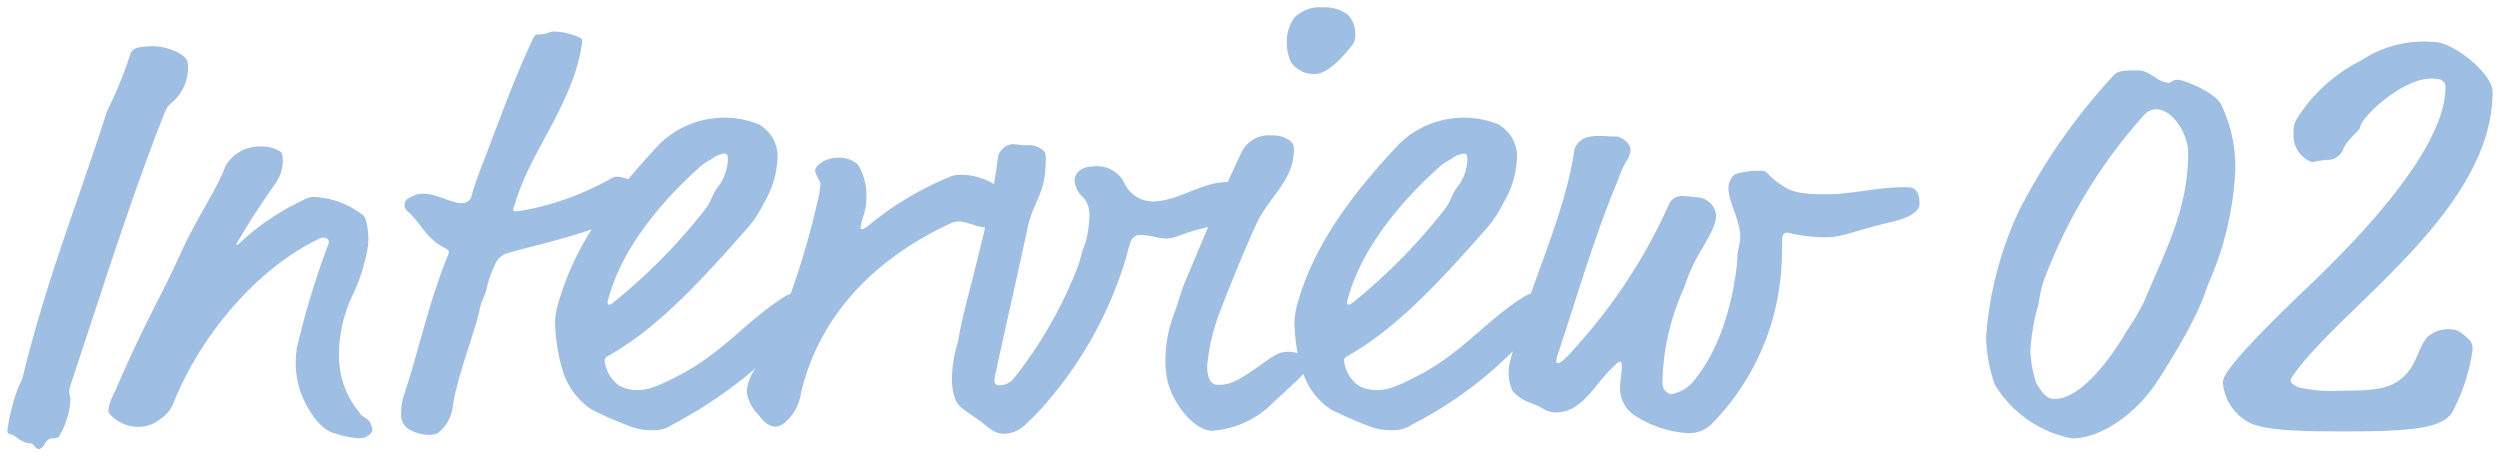<svg xmlns="http://www.w3.org/2000/svg" width="169.801" height="31"><path d="M1.981 30.1C1.5 30.1.94 29.5.74 29.5a.231.231 0 0 1-.24-.24 13.124 13.124 0 0 1 .761-3 3.243 3.243 0 0 0 .361-.961C3.183 18.964 5.307 13.678 7.27 7.55a28.037 28.037 0 0 0 1.6-3.926c.121-.4.721-.481 1.6-.481.8 0 2.283.521 2.283 1.162a3.1 3.1 0 0 1-1.2 2.763c-.16.16-.24.241-.52.962-2.284 5.848-4.166 11.9-6.25 18.144a1.221 1.221 0 0 0-.08.4c0 .2.08.361.08.6a5.45 5.45 0 0 1-.761 2.443c-.08.16-.36.16-.52.16-.2 0-.361.2-.481.4s-.281.32-.361.32c-.319.003-.319-.397-.679-.397ZM135.5 26.14a9.956 9.956 0 0 1-.6-3.281 24.342 24.342 0 0 1 2.2-8.48 40.5 40.5 0 0 1 6.48-9.28c.28-.319.84-.319 1.64-.319.36 0 .6.12 1.24.519a1.583 1.583 0 0 0 .8.32c.32 0 .16-.2.68-.2.32 0 2.48.8 2.921 1.679a9.7 9.7 0 0 1 .959 4.48 21.4 21.4 0 0 1-1.84 7.72c-.28.72-.56 2.08-3.4 6.52-1.6 2.48-4.04 3.96-5.84 3.96a7.865 7.865 0 0 1-5.24-3.638Zm10.08-18.28a35.407 35.407 0 0 0-6.6 10.76 7.707 7.707 0 0 0-.52 2.04 14.092 14.092 0 0 0-.56 3.2 8.229 8.229 0 0 0 .4 2.16c.2.28.56 1.08 1.24 1.08.96 0 2.68-.841 5-4.76a15.089 15.089 0 0 0 1.08-1.84c1.4-3.36 3-6.24 3-10.08 0-1.4-1.08-3-2.2-3a1.158 1.158 0 0 0-.839.44ZM22.81 29.448c-.441-.081-1.267-.47-2.108-2.152a6.017 6.017 0 0 1-.522-3.729 55.855 55.855 0 0 1 2.127-6.991c.117-.381-.2-.44-.362-.44a1.165 1.165 0 0 0-.439.16c-4.326 2.163-7.97 6.689-9.734 11.094a2.264 2.264 0 0 1-.841 1.042 2.354 2.354 0 0 1-1.562.561 2.59 2.59 0 0 1-1.843-.8c-.16-.16-.16-.2-.16-.281a1.958 1.958 0 0 1 .122-.6 6.658 6.658 0 0 1 .337-.761c2.1-4.862 3.03-6.2 4.47-9.4 1.082-2.362 2.425-4.273 3.025-5.875a2.63 2.63 0 0 1 2.444-1.322 2.3 2.3 0 0 1 1.241.32c.2.12.2.32.2.76a2.673 2.673 0 0 1-.481 1.4 58.326 58.326 0 0 0-2.689 4.163.1.1 0 0 0 .064.018c.081 0 .161-.08.28-.2a16.57 16.57 0 0 1 4.166-2.8 1.855 1.855 0 0 1 .641-.24 5.8 5.8 0 0 1 3.365 1.162.738.738 0 0 1 .32.521 4.621 4.621 0 0 1 .124 1.641 12.918 12.918 0 0 1-.89 3.025 9.643 9.643 0 0 0-1.084 4.535 5.983 5.983 0 0 0 1.352 3.71.96.96 0 0 0 .36.36 1.081 1.081 0 0 1 .561.8c0 .32-.361.641-.961.641a6.466 6.466 0 0 1-1.523-.322Zm4.874-.349a1.156 1.156 0 0 1-.44-.962 4.268 4.268 0 0 1 .161-1.2c1-2.964 1.722-6.449 3-9.533a1.017 1.017 0 0 0 .081-.281c0-.08-.041-.16-.2-.24-1.442-.721-1.682-1.762-2.6-2.524a.551.551 0 0 1-.2-.48c0-.281.16-.361.481-.522a1.571 1.571 0 0 1 .8-.2c.882 0 1.883.641 2.6.641a.653.653 0 0 0 .68-.561c.121-.44.32-1.041.641-1.882.962-2.444 2.043-5.568 3.406-8.492.239-.521.28-.521.44-.521.64 0 .721-.2 1.121-.2a4.7 4.7 0 0 1 1.521.32c.2.079.361.16.361.28a2.409 2.409 0 0 1-.04.441c-.521 3.124-2.443 5.847-3.725 8.571a17.745 17.745 0 0 0-.921 2.484c0 .08.08.12.16.12a9.554 9.554 0 0 0 1-.159 19.392 19.392 0 0 0 5.367-2 1.253 1.253 0 0 1 .442-.2 2.7 2.7 0 0 1 .851.177c.674-.813 1.384-1.6 2.111-2.38a6.3 6.3 0 0 1 6.729-1.362 2.5 2.5 0 0 1 1.289 2.48 6.435 6.435 0 0 1-.922 2.884A7.809 7.809 0 0 1 50.6 15.68c-2.764 3.124-5.888 6.609-9.293 8.491-.2.121-.239.2-.239.32a2.442 2.442 0 0 0 .96 1.682 2.5 2.5 0 0 0 1.241.32c.681 0 1.283-.16 3.085-1.121 2.763-1.482 4.445-3.645 6.849-5.167a1.919 1.919 0 0 1 .5-.244 55.463 55.463 0 0 0 1.944-6.806c.04-.36.08-.561.08-.641 0-.24-.32-.561-.361-.922 0-.319.641-.881 1.562-.881a1.955 1.955 0 0 1 1.322.441 4.024 4.024 0 0 1 .6 2.243 4.256 4.256 0 0 1-.24 1.363 5.7 5.7 0 0 0-.16.64c0 .121 0 .16.12.16.041 0 .2-.04.521-.32a21.14 21.14 0 0 1 5.567-3.284 1.988 1.988 0 0 1 .48-.08 4.28 4.28 0 0 1 2.372.63c.105-.61.2-1.221.273-1.832a1.135 1.135 0 0 1 .96-.881c.282 0 .6.08.923.08a1.527 1.527 0 0 1 1.162.32c.159.12.2.28.2.6 0 2.483-.8 2.683-1.242 4.726-.681 3.2-1.441 6.449-2.123 9.653a2.969 2.969 0 0 0-.12.76c0 .121.16.24.32.24a1.265 1.265 0 0 0 1.041-.521 29.365 29.365 0 0 0 4.206-7.289c.32-.8.32-1.162.562-1.723a6.782 6.782 0 0 0 .32-2.123 1.648 1.648 0 0 0-.441-1.121 1.685 1.685 0 0 1-.562-1.121c0-.521.441-.961 1.242-.961a2.041 2.041 0 0 1 2.118 1.089 2.157 2.157 0 0 0 1.923 1.282c1.762 0 3.326-1.322 5.087-1.322h.032q.464-1.029.968-2.083a2.064 2.064 0 0 1 2-1.081 2.005 2.005 0 0 1 1.2.319.683.683 0 0 1 .32.641c0 2.123-1.643 3.125-2.564 5.087-.68 1.482-1.8 4.207-2.363 5.688a13.706 13.706 0 0 0-.961 3.926c0 .36.04 1.282.721 1.282.881 0 1.321-.24 2.925-1.363.961-.68 1.241-.881 1.882-.881a2.214 2.214 0 0 1 .617.089 12.527 12.527 0 0 1-.216-2.011 4.588 4.588 0 0 1 .2-1.321c1.121-4.086 3.845-7.61 6.89-10.855a6.294 6.294 0 0 1 6.728-1.362 2.5 2.5 0 0 1 1.282 2.483 6.412 6.412 0 0 1-.92 2.882 7.809 7.809 0 0 1-1.282 1.883c-2.763 3.124-5.889 6.609-9.293 8.491-.2.121-.24.2-.24.32a2.437 2.437 0 0 0 .962 1.682 2.49 2.49 0 0 0 1.241.32c.68 0 1.282-.16 3.084-1.121 2.763-1.482 4.446-3.645 6.849-5.167a1.783 1.783 0 0 1 .555-.258c1.168-3.315 2.5-6.575 2.969-9.835a1.3 1.3 0 0 1 .76-.761 2.885 2.885 0 0 1 .962-.12c.4 0 .721.04 1.121.04.28 0 .961.4.961.922a1.7 1.7 0 0 1-.319.8 7.248 7.248 0 0 0-.522 1.2c-1.6 3.805-2.723 7.73-4.046 11.7a2.262 2.262 0 0 0-.159.641.106.106 0 0 0 .12.121c.121 0 .361-.08 1.522-1.442a36.672 36.672 0 0 0 6.008-9.332.968.968 0 0 1 1.041-.561c.4 0 .641.079.921.079a1.367 1.367 0 0 1 1.243 1.2c0 .6-.281 1.162-1.323 2.924a11.545 11.545 0 0 0-.841 2 16.2 16.2 0 0 0-1.482 6.489.753.753 0 0 0 .6.761 2.616 2.616 0 0 0 1.722-1.162c2.363-3 2.764-7.65 2.764-8.05 0-.561.2-1 .2-1.482 0-1.121-.8-2.363-.8-3.284a1.238 1.238 0 0 1 .44-.961 5.334 5.334 0 0 1 1.683-.241c.64 0 .36.241 1.521 1 .721.481 1.363.6 3.045.6 1.722 0 3.285-.481 5.367-.481.36 0 .922 0 .922 1.121 0 .52-.681.961-1.922 1.241-2.524.6-3.285 1.041-4.486 1.041a11.228 11.228 0 0 1-2.564-.319c-.281 0-.361.2-.361.52 0 .361 0 1.2-.04 1.642a16.588 16.588 0 0 1-4.687 10.774 2.187 2.187 0 0 1-1.761.681 7.608 7.608 0 0 1-3.4-1.121 2.208 2.208 0 0 1-1.121-1.842c0-.721.121-1.082.121-1.562 0-.2-.041-.32-.121-.32-.121 0-.281.16-.641.52-1.2 1.2-2 2.924-3.726 2.924-.64 0-.72-.28-1.681-.641a2.918 2.918 0 0 1-1.242-.8 3.255 3.255 0 0 1-.281-1.161 3.82 3.82 0 0 1 .161-1.082c.039-.157.078-.312.12-.469a26.868 26.868 0 0 1-6.808 4.955 2.267 2.267 0 0 1-1.443.4 3.852 3.852 0 0 1-1.522-.28 27.068 27.068 0 0 1-2.563-1.121 4.692 4.692 0 0 1-1.883-2.432 4.964 4.964 0 0 1-.4.428l-1.642 1.523a6.461 6.461 0 0 1-4.126 1.922c-1.2 0-2.564-1.682-3-3.164a6.008 6.008 0 0 1-.2-1.682 9.079 9.079 0 0 1 .64-3.244c.281-.761.441-1.442.681-2 .531-1.25 1.047-2.493 1.58-3.747a14.7 14.7 0 0 0-1.86.543 3.151 3.151 0 0 1-.922.24c-.561 0-1.2-.24-1.722-.24a.721.721 0 0 0-.561.159c-.161.121-.24.32-.481 1.283a26.722 26.722 0 0 1-5.287 9.773 16.676 16.676 0 0 1-1.562 1.642 2.1 2.1 0 0 1-1.442.64c-.8 0-1.082-.48-1.843-1-1.242-.842-1.4-.961-1.6-1.682a3.956 3.956 0 0 1-.12-.962 8.391 8.391 0 0 1 .361-2.443c.159-.6.119-.841.679-3.044.409-1.612.838-3.244 1.213-4.887-.592-.013-1.222-.4-1.774-.4a1.376 1.376 0 0 0-.64.16C60.129 17.243 55.8 20.807 54.4 26.694a3.168 3.168 0 0 1-1 1.923 1.118 1.118 0 0 1-.721.361c-.642-.041-.922-.521-1.2-.842a2.756 2.756 0 0 1-.761-1.521 3.094 3.094 0 0 1 .611-1.611 30.605 30.605 0 0 1-5.618 3.814 2.265 2.265 0 0 1-1.441.4 3.856 3.856 0 0 1-1.523-.28 26.858 26.858 0 0 1-2.563-1.121 4.9 4.9 0 0 1-2-2.764 12.061 12.061 0 0 1-.481-3.084 4.594 4.594 0 0 1 .2-1.321 19.2 19.2 0 0 1 2.29-5.073c-1.993.7-4.957 1.369-5.734 1.628a1.288 1.288 0 0 0-.76.6 8.461 8.461 0 0 0-.682 1.922c-.12.441-.36.841-.44 1.282-.24 1.322-1.6 4.727-1.842 6.729a2.7 2.7 0 0 1-1 1.682 1.605 1.605 0 0 1-.6.121 2.79 2.79 0 0 1-1.451-.439Zm70.9-18.3a3.4 3.4 0 0 0-.8.52c-2.6 2.323-5.407 5.608-6.288 9.173 0 .16.04.2.081.2a.529.529 0 0 0 .28-.121A38.763 38.763 0 0 0 97.98 14.4c.6-.721.44-.842.96-1.643a3.208 3.208 0 0 0 .722-1.842c0-.32 0-.481-.241-.481a1.6 1.6 0 0 0-.841.36Zm-50.228 0a3.409 3.409 0 0 0-.8.52c-2.6 2.323-5.407 5.608-6.288 9.173 0 .16.039.2.079.2a.529.529 0 0 0 .281-.121 38.757 38.757 0 0 0 6.124-6.171c.6-.721.441-.842.961-1.643a3.207 3.207 0 0 0 .721-1.842c0-.32 0-.481-.239-.481a1.6 1.6 0 0 0-.843.36ZM152.5 28.54a3.362 3.362 0 0 1-1.52-2.561c0-.44.56-1.52 5.68-6.4 7.28-6.92 9.44-11.16 9.44-13.64 0-.519-.4-.6-1-.6-1.96 0-4.8 2.68-4.8 3.32 0 .159-.841.8-1.12 1.4a1.15 1.15 0 0 1-1.2.8 6.8 6.8 0 0 0-.92.16 1.9 1.9 0 0 1-1.281-1.76c0-.92 0-.959 1-2.28a11.222 11.222 0 0 1 3.6-2.88 7.7 7.7 0 0 1 4.96-1.24c1.319 0 3.96 2.16 3.96 3.361 0 7.92-9.8 14.279-13.32 18.959-.36.481-.4.6-.4.68 0 .12.16.28.52.44a9.643 9.643 0 0 0 2.8.239c2.48 0 3.52-.12 4.44-1.04.841-.841.841-1.72 1.48-2.56a2.093 2.093 0 0 1 1.72-.56c.4 0 .68.24 1.2.72a.936.936 0 0 1 .2.64A12.674 12.674 0 0 1 166.5 28.1c-.76.92-2.32 1.2-7.121 1.2-2.679 0-5.918 0-6.879-.76ZM87.686 4.225a3.175 3.175 0 0 1-.286-1.362 2.793 2.793 0 0 1 .526-1.683A2.5 2.5 0 0 1 89.889.5a2.551 2.551 0 0 1 1.682.521 1.873 1.873 0 0 1 .481 1.321 1.161 1.161 0 0 1-.2.721c-.721.882-1.682 1.963-2.564 1.963a1.88 1.88 0 0 1-1.602-.801Z" fill="#9ebee4" stroke="rgba(0,0,0,0)" stroke-miterlimit="10"/></svg>